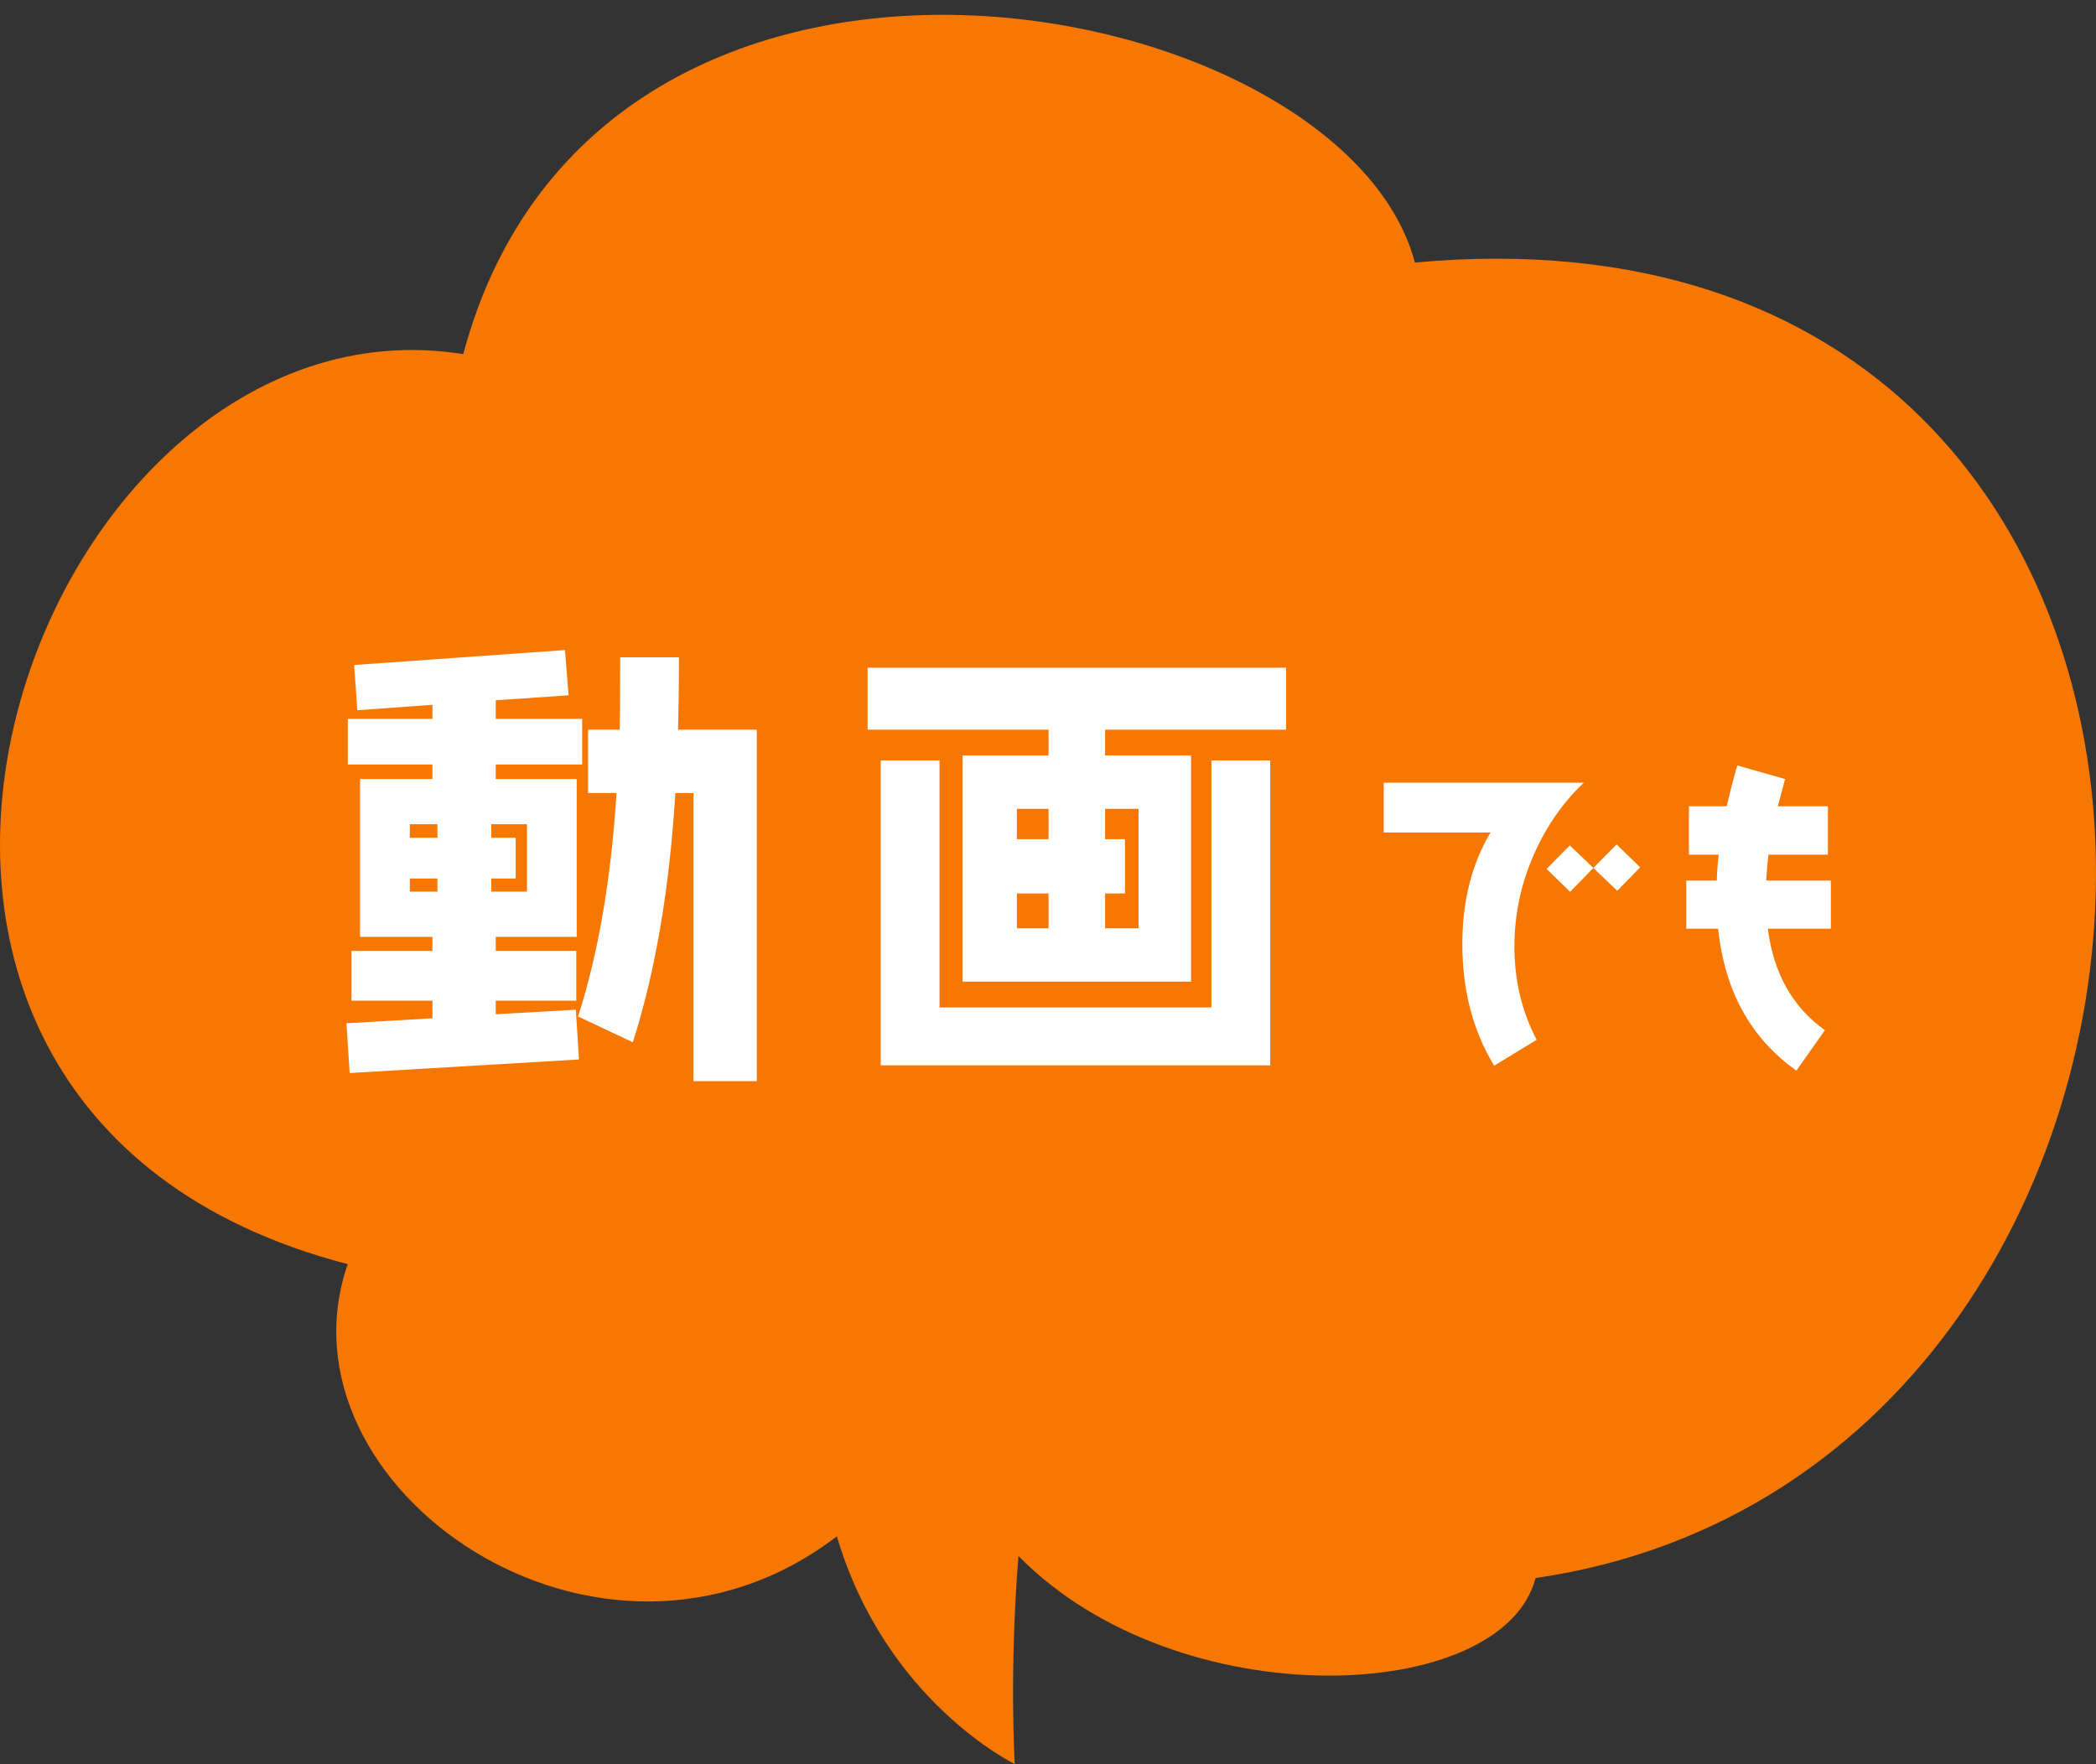 <svg width="139" height="117" viewBox="0 0 139 117" fill="none" xmlns="http://www.w3.org/2000/svg">
<rect x="0" y="0" width="139" height="117" fill="#333333" stroke="none"/>
<path d="M23.058 83.833C-17.429 73.33 2.051 18.912 30.721 23.483C39.712 -10.149 89.004 -0.806 93.83 17.409C153.942 11.911 151.435 97.424 101.833 104.652C99.65 113.063 78.133 113.979 67.541 103.188C66.922 110.843 67.295 116.984 67.295 116.984C67.295 116.984 58.74 112.851 55.498 101.886C39.819 113.871 17.941 98.64 23.058 83.833Z" fill="#F67702"/>
<path d="M121.419 61.586H117.239C117.613 64.556 118.889 66.8 121.023 68.318L119.131 71.002C116.117 68.868 114.379 65.744 113.939 61.586H111.827V58.396H113.851C113.873 57.714 113.917 57.142 113.983 56.68H112.003V53.468H114.511C114.709 52.61 114.929 51.708 115.215 50.762L118.383 51.664L117.899 53.468H121.221V56.68H117.283C117.217 57.142 117.173 57.714 117.129 58.396H121.419V61.586Z" fill="white"/>
<path d="M108.769 57.516L107.251 59.078L105.667 57.56L104.127 59.144L102.565 57.626L104.105 56.064L105.667 57.56L107.207 55.998L108.769 57.516ZM105.029 51.906C103.577 53.292 102.455 54.942 101.641 56.856C100.827 58.77 100.431 60.75 100.431 62.774C100.431 64.996 100.915 67.064 101.905 68.956L99.089 70.672C97.681 68.362 96.977 65.678 96.977 62.598C96.977 59.782 97.593 57.318 98.847 55.206H91.763V51.906H105.029Z" fill="white"/>
<path d="M85.287 48.39H73.287V50.1H78.987V65.1H63.837V50.1H69.537V48.39H57.537V44.28H85.287V48.39ZM84.237 70.65H58.407V50.43H62.307V66.81H80.337V50.43H84.237V70.65ZM75.507 61.56V53.64H73.287V55.65H74.607V59.25H73.287V61.56H75.507ZM69.537 55.65V53.64H67.437V55.65H69.537ZM69.537 61.56V59.25H67.437V61.56H69.537Z" fill="white"/>
<path d="M50.187 71.7H45.987V52.59H44.787C44.397 59.01 43.437 64.53 41.967 69.12L38.337 67.41C39.687 63.21 40.527 58.26 40.887 52.59H38.997V48.39H41.097C41.127 46.98 41.127 45.36 41.127 43.59H45.027C45.027 45.36 44.997 46.95 44.967 48.39H50.187V71.7ZM38.607 50.7H32.877V51.66H38.247V62.13H32.877V63.06H38.217V66.36H32.877V67.26L38.187 66.96L38.397 70.26L23.187 71.16L22.977 67.86L28.677 67.53V66.36H23.307V63.06H28.677V62.13H23.877V51.66H28.677V50.7H23.067V47.67H28.677V46.74L23.697 47.1L23.487 44.1L37.467 43.11L37.707 46.11L32.877 46.44V47.67H38.607V50.7ZM34.947 59.13V54.66H32.577V55.56H34.197V58.26H32.577V59.13H34.947ZM29.007 55.56V54.66H27.177V55.56H29.007ZM29.007 59.13V58.26H27.177V59.13H29.007Z" fill="white"/>
</svg>
